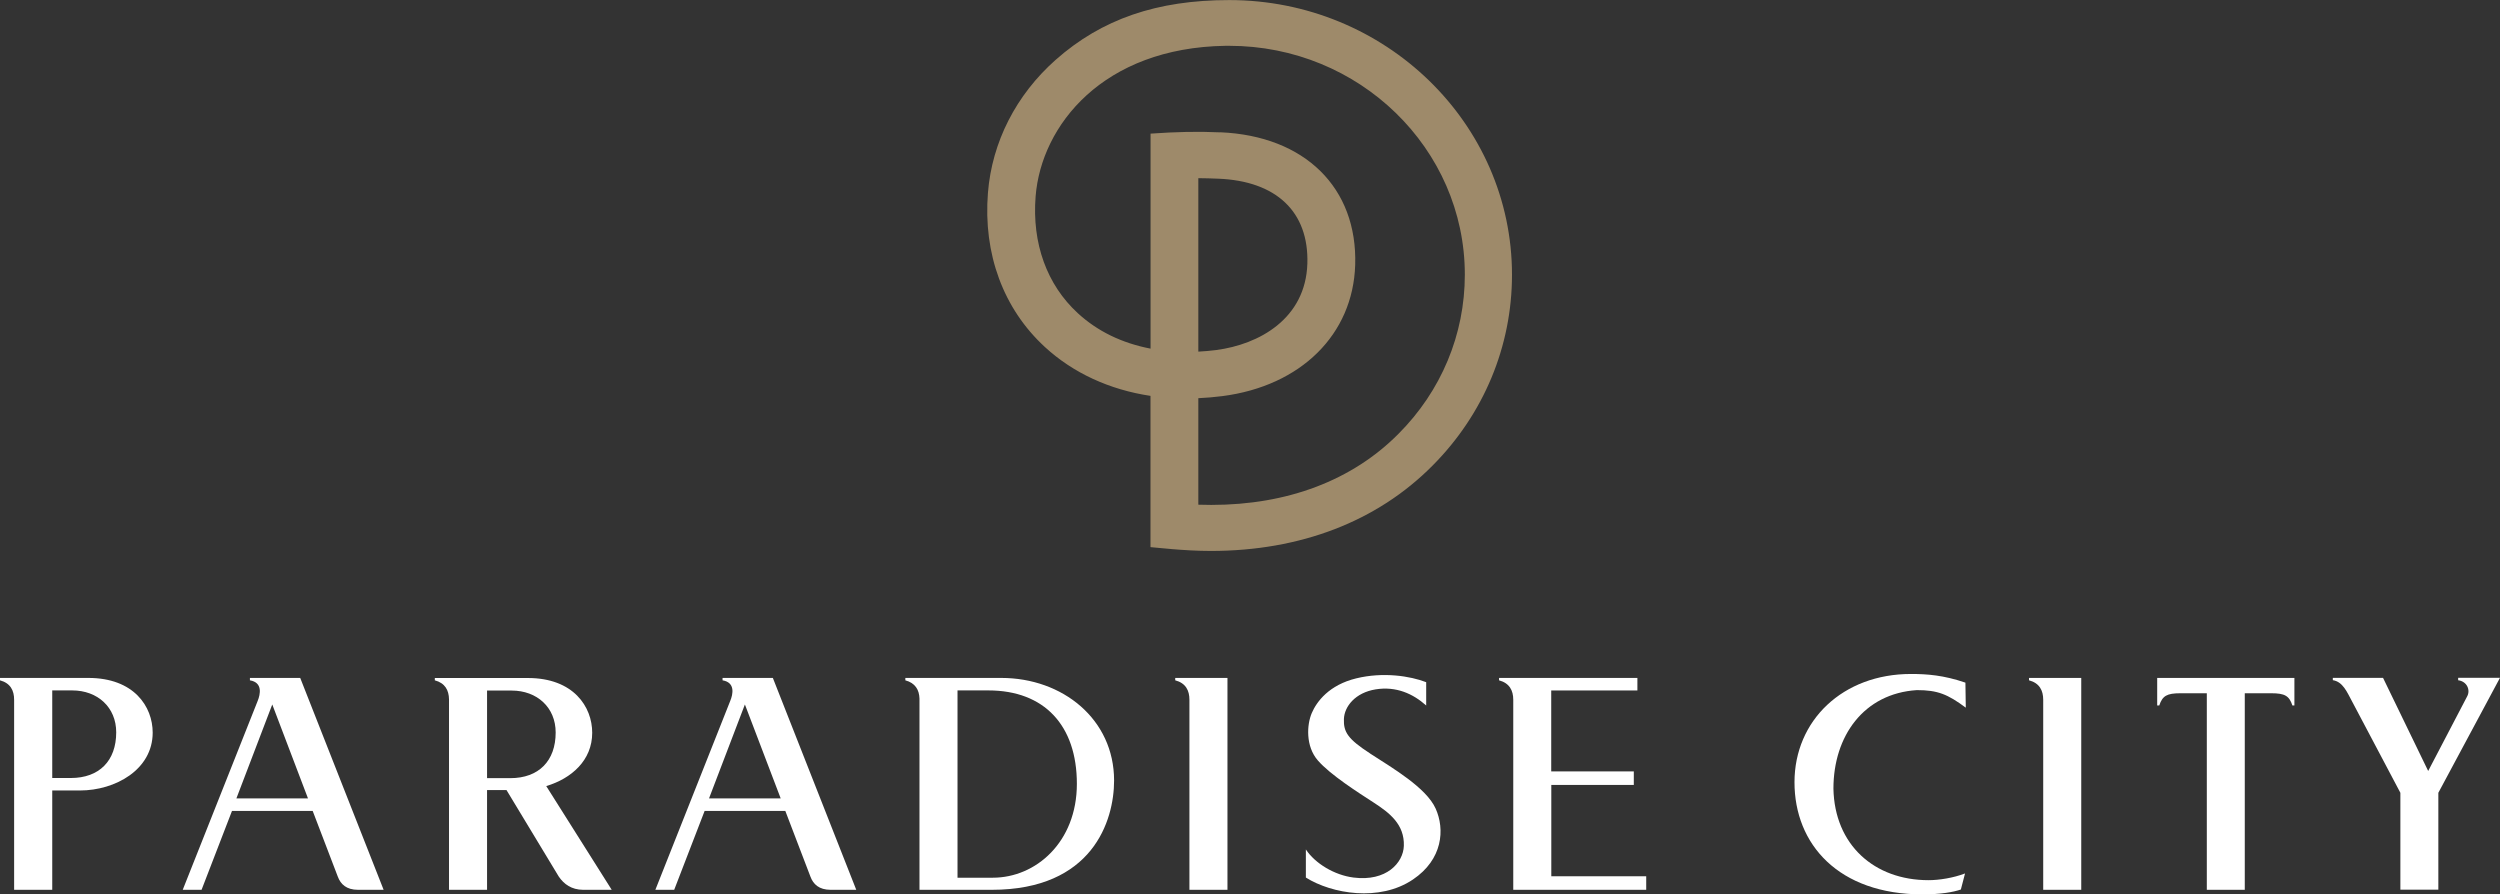 <?xml version="1.0" encoding="UTF-8"?><svg xmlns="http://www.w3.org/2000/svg" viewBox="0 0 334.51 119.67"><rect x="0" y="0" width="334.51" height="119.67" fill="#333333" stroke="none"/><defs><style>.d{fill:#fff;}.e{fill:#9e8a6a;}</style></defs><g id="a"/><g id="b"><g id="c"><path class="e" d="M153.94,73.19v-20.22c-5.48-.82-10.36-3.07-14.12-6.53-5.57-5.12-8.28-12.46-7.63-20.64,.54-6.78,3.76-13.1,9.07-17.8,6.16-5.45,13.54-7.99,23.22-7.99,20.86,0,37.83,16.49,37.83,36.75,0,9.59-3.78,18.66-10.64,25.55-7.4,7.46-17.66,11.41-29.67,11.41h0c-3.57,0-7.39-.47-8.05-.51Zm9.34-55.49c11.31,.48,18.37,7.42,18.05,17.75-.29,9.3-7.26,16.19-17.76,17.55-1.09,.14-2.17,.23-3.23,.28v14.25c.58,.02,1.17,.03,1.73,.03,10.22,0,18.88-3.29,25.05-9.51,5.73-5.74,8.88-13.3,8.88-21.3,0-16.88-14.14-30.62-31.52-30.62h-.5c-16.38,.25-24.65,10.62-25.41,20.14-.5,6.28,1.5,11.83,5.65,15.64,2.62,2.41,5.89,4,9.73,4.74V17.88c3.43-.24,6.25-.31,9.34-.17Zm-2.94,6.14v23.21c.79-.04,1.59-.11,2.38-.21,5.75-.75,11.98-4.18,12.21-11.57,.21-6.91-4.13-11.05-11.92-11.36-.93-.04-1.76-.06-2.68-.07Z"/><g><path class="d" d="M256.49,92.34c2.77,0,4.12,.55,6.54,2.35l-.05-3.35c-2.92-1-5.14-1.16-7.29-1.16-9.11,0-15.58,6.21-15.58,14.49s5.88,15,17.13,15c2.42,0,4.12-.3,5.13-.65l.56-2.15c-1.57,.6-3.47,.9-4.89,.9-7.24,0-12.57-4.71-12.72-12.25,0-7.04,4.07-12.73,11.16-13.18Z"/><path class="d" d="M288.64,94.39h.28c.43-1.29,1.02-1.63,2.84-1.63h3.52v26.3h5.08v-26.3h3.52c1.84,0,2.42,.34,2.85,1.63h.27v-3.68h-18.36v3.68Z"/><path class="d" d="M328.91,90.71v.31c1.18,.15,1.67,1.3,1.21,2.15l-5.22,9.99-6.04-12.46h-6.72v.31c1.35,.21,1.9,1.59,2.6,2.89l6.44,12.18v12.96h5.08v-12.96l8.25-15.39h-5.6Z"/><path class="d" d="M183.33,100.82c-2.99-1.94-3.57-2.87-3.51-4.61,.06-1.68,1.52-3.53,4.25-3.97,2.73-.44,5,.58,6.76,2.16v-3.12c-2.11-.82-5.75-1.4-9.37-.51-3.62,.88-5.28,3.1-5.94,4.64-.66,1.54-.85,4.44,.82,6.35,1.66,1.91,5.37,4.27,7.47,5.63,2.11,1.37,4.13,2.91,4.03,5.8-.08,2.25-2.33,4.79-6.73,4.23-2.55-.32-5.14-1.88-6.38-3.76v3.76c3.46,2.18,9.87,3.28,14.33,.26,3.99-2.69,4.29-6.71,3.03-9.5s-5.78-5.42-8.77-7.36Z"/><path class="d" d="M33.44,90.71v.32c1.73,.29,1.4,1.86,1.04,2.75l-10.03,25.28h2.52l4.07-10.55h10.8l3.36,8.79c.38,1.02,1.16,1.76,2.7,1.76h3.43l-11.16-28.35h-6.73Zm-1.81,16.12l4.8-12.57,4.78,12.57h-9.58Z"/><path class="d" d="M96.68,90.71v.32c1.73,.29,1.4,1.86,1.03,2.75l-10.02,25.28h2.52l4.07-10.55h10.8l3.36,8.79c.38,1.02,1.16,1.76,2.7,1.76h3.43l-11.16-28.35h-6.72Zm-1.81,16.12l4.8-12.57,4.79,12.57h-9.58Z"/><path class="d" d="M157.26,91.03c1.4,.38,1.89,1.36,1.89,2.6v25.43h5.09v-28.35h-6.99v.32Z"/><path class="d" d="M271.5,91.03c1.4,.38,1.89,1.36,1.89,2.6v25.43h5.09v-28.35h-6.99v.32Z"/><path class="d" d="M207.56,105.03h11.05v-1.81h-11.05v-10.83h11.53v-1.68h-18.51v.32c1.4,.38,1.9,1.36,1.9,2.6v25.43h17.79v-1.81h-12.7v-12.21Z"/><path class="d" d="M133.96,90.71h-12.82v.32c1.33,.36,1.85,1.27,1.89,2.43v25.6h9.67c13.47,0,16.37-9.21,16.37-14.62,0-8.2-6.88-13.73-15.1-13.73Zm-1.11,26.73h-4.73v-25.06h4.13c7.49,0,11.84,4.69,11.84,12.5s-5.5,12.56-11.24,12.56Z"/><path class="d" d="M79.24,98.05c0-3.47-2.49-7.33-8.61-7.33h-12.45v.31c1.38,.37,1.88,1.33,1.9,2.55v25.48h5.09v-13.35h2.6l6.99,11.57c.7,1.03,1.72,1.77,3.26,1.78h3.83l-8.76-13.88c3.38-1.01,6.15-3.45,6.15-7.13Zm-10.95,6.07h-3.12v-11.72h3.29c3.4,0,5.89,2.26,5.89,5.61,0,3.81-2.27,6.11-6.07,6.11Z"/><path class="d" d="M11.82,90.71H0v.32c1.4,.38,1.89,1.36,1.89,2.6v25.43H6.99v-13.29h3.7c4.75,0,9.74-2.8,9.74-7.74,0-3.47-2.49-7.32-8.61-7.32Zm-2.34,13.39h-2.49v-11.72h2.67c3.4,0,5.89,2.26,5.89,5.61,0,3.81-2.27,6.11-6.07,6.11Z"/></g></g></g></svg>